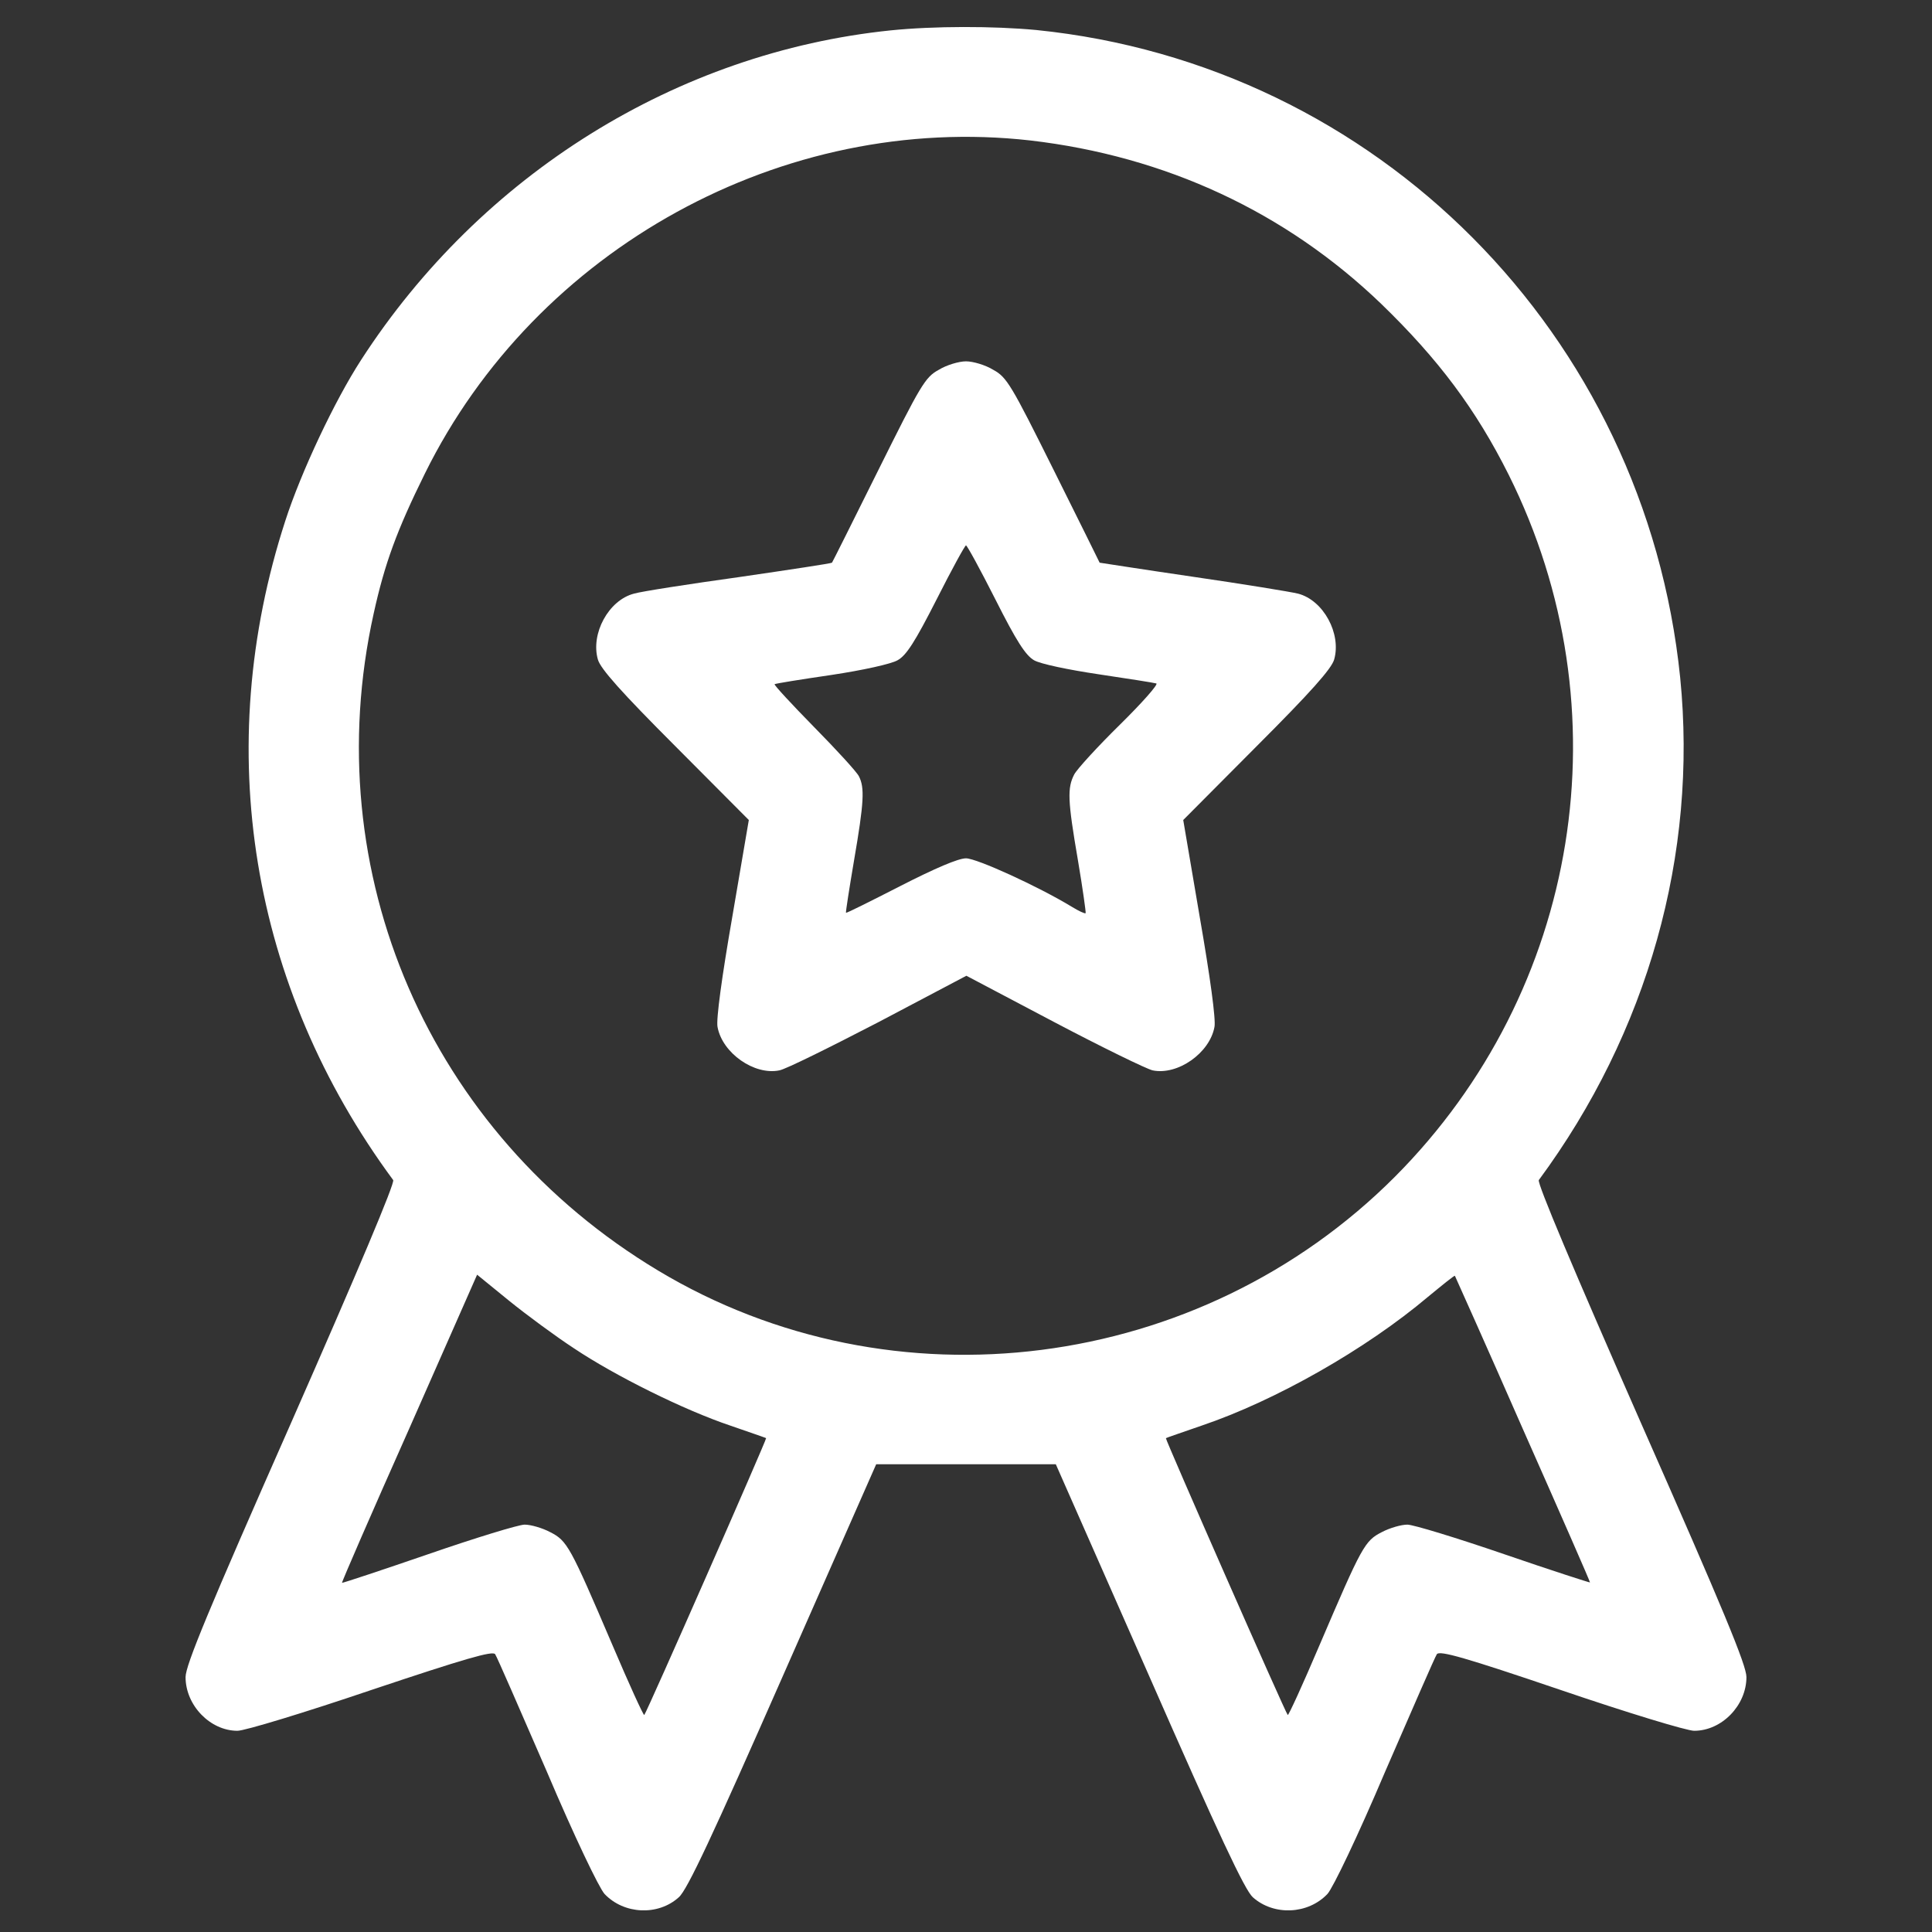 <svg xmlns="http://www.w3.org/2000/svg" width="41" height="41" viewBox="0 0 41 41" fill="none"><rect x="0" y="0" width="41" height="41" fill="#333333" stroke="none"/><g clip-path="url(#clip0_771_295)"><path d="M18.898 0.645C14.367 1.113 10.211 3.699 7.664 7.637C7.102 8.504 6.391 10.012 6.055 11.051C4.484 15.887 5.312 20.934 8.344 25.043C8.383 25.105 7.602 26.957 6.172 30.207C4.43 34.152 3.938 35.34 3.938 35.59C3.938 36.191 4.461 36.73 5.039 36.73C5.195 36.73 6.477 36.34 7.883 35.863C9.867 35.199 10.461 35.027 10.508 35.105C10.547 35.16 11.031 36.277 11.602 37.59C12.195 38.988 12.711 40.059 12.828 40.191C13.242 40.629 13.969 40.66 14.406 40.262C14.586 40.105 15.125 38.949 16.617 35.559L18.594 31.074H20.5H22.406L24.383 35.559C25.875 38.957 26.414 40.105 26.586 40.262C27.031 40.66 27.758 40.629 28.172 40.191C28.289 40.059 28.805 38.988 29.398 37.59C29.969 36.277 30.453 35.16 30.492 35.105C30.547 35.02 31.094 35.176 33.117 35.863C34.539 36.348 35.797 36.73 35.953 36.73C36.539 36.73 37.062 36.191 37.062 35.59C37.062 35.34 36.57 34.152 34.828 30.207C33.398 26.957 32.617 25.105 32.656 25.043C34.969 21.91 36.031 18.129 35.656 14.379C34.914 7.098 29.227 1.371 21.992 0.637C21.078 0.551 19.82 0.551 18.898 0.645ZM21.867 2.981C24.734 3.316 27.281 4.496 29.312 6.449C30.523 7.621 31.32 8.684 32.016 10.074C34.5 15.051 33.539 21.02 29.602 24.973C25.461 29.121 18.953 29.957 13.969 26.965C9.109 24.051 6.711 18.512 7.93 13.02C8.164 11.957 8.422 11.254 9.016 10.051C11.375 5.27 16.625 2.387 21.867 2.981ZM12.18 28.613C13.055 29.199 14.523 29.926 15.5 30.254C15.906 30.395 16.25 30.512 16.258 30.52C16.281 30.527 13.719 36.355 13.672 36.395C13.656 36.41 13.352 35.746 13 34.918C12.094 32.801 12.039 32.699 11.672 32.512C11.508 32.426 11.266 32.355 11.133 32.355C11.008 32.355 10.086 32.637 9.094 32.98C8.094 33.324 7.266 33.598 7.258 33.59C7.25 33.574 7.891 32.098 8.688 30.309L10.125 27.051L10.805 27.605C11.172 27.902 11.797 28.363 12.18 28.613ZM32.32 30.332C33.109 32.113 33.75 33.574 33.742 33.582C33.742 33.59 32.914 33.324 31.914 32.98C30.914 32.637 29.992 32.355 29.867 32.355C29.734 32.355 29.492 32.426 29.328 32.512C28.961 32.699 28.906 32.801 28 34.918C27.648 35.746 27.344 36.41 27.328 36.395C27.281 36.355 24.719 30.527 24.742 30.52C24.75 30.512 25.094 30.395 25.5 30.254C27.07 29.723 28.992 28.629 30.305 27.52C30.609 27.27 30.859 27.067 30.875 27.074C30.883 27.09 31.539 28.551 32.32 30.332Z" fill="white"></path><path d="M19.922 7.848C19.633 8.004 19.539 8.168 18.641 9.973C18.11 11.043 17.664 11.934 17.656 11.941C17.641 11.957 16.758 12.09 15.688 12.246C14.617 12.395 13.61 12.551 13.453 12.598C12.914 12.738 12.531 13.449 12.688 13.996C12.742 14.191 13.188 14.691 14.328 15.832L15.891 17.402L15.539 19.465C15.32 20.723 15.195 21.637 15.227 21.793C15.328 22.348 16.008 22.824 16.539 22.715C16.672 22.692 17.617 22.223 18.641 21.692L20.508 20.707L22.36 21.684C23.383 22.223 24.328 22.684 24.461 22.715C24.992 22.824 25.672 22.348 25.773 21.793C25.805 21.637 25.68 20.723 25.461 19.465L25.11 17.402L26.672 15.832C27.813 14.691 28.258 14.191 28.313 13.996C28.469 13.449 28.086 12.738 27.547 12.598C27.391 12.559 26.383 12.395 25.305 12.238C24.235 12.082 23.344 11.941 23.336 11.941C23.336 11.934 22.891 11.043 22.36 9.973C21.461 8.168 21.367 8.004 21.078 7.848C20.914 7.746 20.648 7.668 20.5 7.668C20.352 7.668 20.086 7.746 19.922 7.848ZM21.125 12.723C21.57 13.606 21.766 13.91 21.945 14.012C22.078 14.09 22.68 14.215 23.313 14.309C23.938 14.402 24.485 14.488 24.539 14.504C24.586 14.52 24.242 14.91 23.766 15.379C23.297 15.84 22.86 16.317 22.797 16.434C22.648 16.723 22.656 16.981 22.875 18.254C22.977 18.856 23.047 19.363 23.039 19.379C23.023 19.395 22.891 19.332 22.75 19.246C22.031 18.809 20.727 18.215 20.5 18.215C20.336 18.215 19.844 18.426 19.11 18.801C18.485 19.121 17.969 19.379 17.953 19.371C17.945 19.356 18.023 18.856 18.125 18.254C18.336 17.027 18.352 16.715 18.227 16.473C18.18 16.379 17.75 15.91 17.273 15.426C16.797 14.941 16.422 14.535 16.438 14.52C16.461 14.504 17 14.418 17.641 14.324C18.313 14.223 18.914 14.09 19.047 14.012C19.235 13.91 19.422 13.613 19.875 12.723C20.195 12.09 20.477 11.574 20.5 11.574C20.523 11.574 20.805 12.09 21.125 12.723Z" fill="white"></path></g><defs><clipPath id="clip0_771_295"><rect width="40" height="40" fill="white" transform="translate(0.5 0.559)"></rect></clipPath></defs></svg>